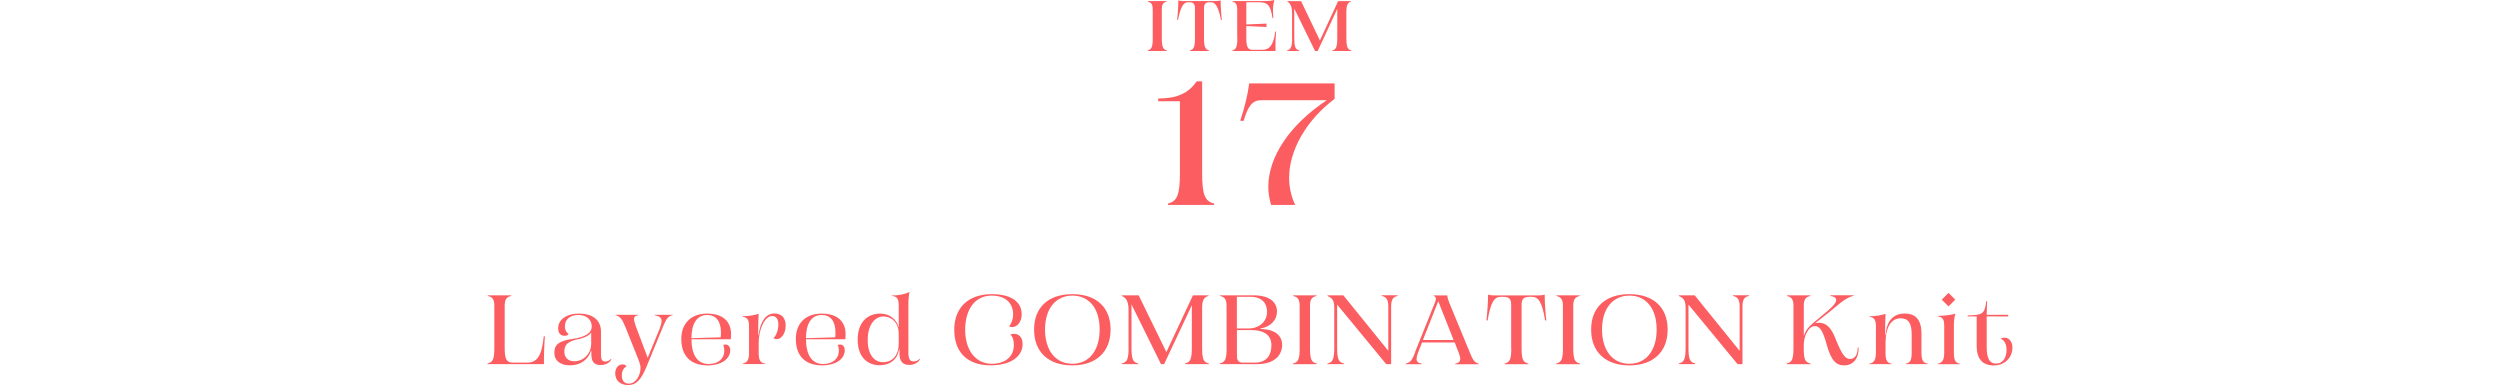 <?xml version="1.0" encoding="UTF-8"?>
<svg id="_レイヤー_2" data-name="レイヤー 2" xmlns="http://www.w3.org/2000/svg" viewBox="0 0 432 66.53">
  <defs>
    <style>
      .cls-1 {
        fill: #fc5d60;
        stroke-width: 0px;
      }
    </style>
  </defs>
  <g id="design">
    <g>
      <path class="cls-1" d="M85.42,60.11v-7.26c0-1-.25-1.53-1.12-1.7v-.12h4.03v.12c-.88.17-1.12.7-1.12,1.7v7.26c0,2.07.34,2.55,1.5,2.55h2.43c1.65,0,2.5-1.17,2.82-4.56l.2.03c-.1,1.14-.17,2.79-.17,4.79h-9.74v-.12c.92-.19,1.17-.75,1.17-2.7Z"/>
      <path class="cls-1" d="M95.79,60.94c0-1.34.71-2.04,3.18-2.38,2.21-.31,3.28-1.04,3.28-2.16s-.83-1.97-2.29-1.97-2.35.76-2.35,1.97c0,.61.27,1.05.65,1.34-.15.19-.41.29-.71.29-.66,0-1.1-.46-1.1-1.29,0-1.48,1.39-2.55,3.59-2.55s3.81.97,3.81,3.13v3.94c0,.95.25,1.21.76,1.21.36,0,.71-.15,1-.48l.03.17c-.44.65-1.1.92-1.89.92-1.05,0-1.56-.59-1.56-1.82v-.63h-.07c-.48,1.53-1.85,2.5-3.59,2.5s-2.74-.83-2.74-2.19ZM99.29,62.42c1.48,0,2.87-1.26,2.87-3.04v-1.92c-.29.44-1.07.92-2.21,1.14-1.87.37-2.43.97-2.43,2.16,0,1.04.65,1.67,1.77,1.67Z"/>
      <path class="cls-1" d="M106.31,64.53c0-.9.51-1.56,1.24-1.56.32,0,.58.12.73.31-.54.31-.83.87-.83,1.58,0,.95.44,1.43,1.22,1.43,1.21,0,2.01-1.43,2.01-2.69,0-.44-.14-.9-.31-1.34l-2.31-5.78c-.58-1.41-.95-1.85-1.7-2.01v-.07h3.93v.07c-.51.07-.73.27-.73.63,0,.27.08.6.29,1.22l2.07,5.51,2.11-5.13c.15-.39.29-.9.29-1.26,0-.53-.37-.82-1.21-.97v-.07h3.13v.07c-.73.12-1.07.56-1.6,1.8l-2.97,7.21c-.94,2.24-1.79,3.06-3.13,3.06s-2.23-.78-2.23-2.01Z"/>
      <path class="cls-1" d="M117.73,58.58c0-2.7,1.68-4.39,4.45-4.39s4.15,1.38,4.15,3.59c0,.31-.02.61-.05.85h-6.8c.03,2.75,1.05,4.27,2.99,4.27,1.6,0,2.69-.88,2.69-2.33,0-.36-.08-.75-.19-.94.05-.03.2-.1.36-.1.54,0,.85.39.85.99,0,1.55-1.6,2.62-3.88,2.62-2.97,0-4.57-1.65-4.57-4.56ZM124.53,58.29c.03-.2.05-.49.05-.83,0-1.97-.85-3.03-2.4-3.03-1.72,0-2.69,1.43-2.7,4.01l5.05-.15Z"/>
      <path class="cls-1" d="M129.43,60.99v-4.56c0-1.12-.2-1.55-1.14-1.72v-.07c1.29,0,2.19-.22,2.8-.41-.07,1.21-.08,2.58-.08,3.65h.07c.31-2.35,1.26-3.71,2.74-3.71,1.27,0,1.95.8,1.95,2.12,0,1.24-.7,2.31-1.53,2.31-.24,0-.44-.07-.59-.17.48-.42.85-1.39.85-2.31,0-.97-.36-1.51-1.09-1.51-1.21,0-2.31,2.21-2.31,4.66v1.7c0,1.29.31,1.75,1.14,1.87v.07h-3.94v-.07c.76-.12,1.14-.63,1.14-1.87Z"/>
      <path class="cls-1" d="M137.52,58.58c0-2.7,1.68-4.39,4.45-4.39s4.15,1.38,4.15,3.59c0,.31-.02.61-.05.85h-6.8c.03,2.75,1.05,4.27,2.99,4.27,1.6,0,2.69-.88,2.69-2.33,0-.36-.08-.75-.19-.94.05-.03.2-.1.36-.1.54,0,.85.39.85.99,0,1.55-1.6,2.62-3.88,2.62-2.97,0-4.57-1.65-4.57-4.56ZM144.32,58.29c.04-.2.05-.49.05-.83,0-1.97-.85-3.03-2.4-3.03-1.72,0-2.69,1.43-2.7,4.01l5.05-.15Z"/>
      <path class="cls-1" d="M148.2,58.73c0-3.09,1.73-4.54,3.91-4.54,1.6,0,2.82.97,3.16,2.33h.03v-3.71c0-1.1-.25-1.6-1.19-1.68v-.07c1.09,0,2.16-.19,3.03-.58l.02.03c-.12.42-.19,1.22-.19,2.14v8.24c0,1.24.32,1.56.9,1.56.44,0,.77-.15,1.07-.48l.02.17c-.42.61-1.07.92-1.85.92-1.07,0-1.68-.58-1.68-1.94v-.75h-.07c-.27,1.72-1.51,2.74-3.38,2.74-1.97,0-3.77-1.29-3.77-4.4ZM152.6,62.59c1.67,0,2.7-1.27,2.7-3.18v-1.73c0-1.8-1.1-2.99-2.67-2.99-1.34,0-2.69,1.29-2.69,4.06s1.31,3.84,2.65,3.84Z"/>
      <path class="cls-1" d="M164.89,57.02c0-3.89,2.45-6.19,6.49-6.19,3.28,0,5.17,1.27,5.17,3.48,0,1.39-.85,2.21-1.63,2.21-.22,0-.39-.03-.56-.14.41-.42.71-1.22.71-2.04,0-1.99-1.33-3.26-3.72-3.26-2.91,0-4.57,2.43-4.57,5.92s1.8,5.86,4.59,5.86c2.48,0,3.83-1.36,3.83-3.26,0-.85-.22-1.44-.61-1.77.17-.1.41-.15.66-.15.83,0,1.46.66,1.46,1.78,0,2.16-2.09,3.67-5.52,3.67-4.08,0-6.29-2.31-6.29-6.12Z"/>
      <path class="cls-1" d="M178.69,56.95c0-3.84,2.46-6.12,6.61-6.12s6.61,2.28,6.61,6.12-2.48,6.19-6.61,6.19-6.61-2.31-6.61-6.19ZM185.31,62.86c2.87,0,4.71-2.26,4.71-5.92s-1.84-5.86-4.71-5.86-4.73,2.24-4.73,5.86,1.84,5.92,4.73,5.92Z"/>
      <path class="cls-1" d="M195.01,60.11v-6.51c0-1.17-.21-2.06-1.14-2.45v-.12h2.89l4.79,9.81,4.59-9.81h2.69v.12c-.87.17-1.1.9-1.1,2.07v6.88c0,1.96.24,2.52,1.16,2.7v.12h-4.11v-.12c.92-.19,1.17-.75,1.17-2.7v-7.36l-4.79,10.18h-.54l-5.1-10.32v7.5c0,1.96.26,2.52,1.17,2.7v.12h-2.84v-.12c.92-.19,1.17-.75,1.17-2.7Z"/>
      <path class="cls-1" d="M211.95,60.11v-7.26c0-1-.25-1.53-1.12-1.7v-.12h5.75c2.92,0,4.08,1.26,4.08,2.8,0,1.43-1.02,2.62-2.87,2.94v.07c2.6.07,3.76,1.17,3.76,2.75,0,1.8-1.34,3.33-4.27,3.33h-6.49v-.12c.92-.19,1.17-.75,1.17-2.7ZM215.77,56.76c1.75,0,3.18-1.14,3.18-2.87,0-1.44-.85-2.6-2.84-2.6h-2.38v5.47h2.04ZM214.75,62.66h2.09c1.89,0,2.86-1.14,2.86-3.01,0-1.58-1.05-2.62-3.55-2.62h-2.41v4.47c0,.83.34,1.16,1.02,1.16Z"/>
      <path class="cls-1" d="M224.58,60.11v-7.26c0-1-.26-1.53-1.12-1.7v-.12h4.03v.12c-.88.17-1.12.7-1.12,1.7v7.26c0,1.96.24,2.52,1.16,2.7v.12h-4.11v-.12c.92-.19,1.17-.75,1.17-2.7Z"/>
      <path class="cls-1" d="M230.56,60.11v-6.87c0-1.21-.25-1.72-1.17-2.09v-.12h2.74l7.77,9.6v-7.65c0-1.07-.25-1.67-1.14-1.84v-.12h2.75v.12c-.88.17-1.12.76-1.12,1.84v9.94h-.85l-8.48-10.28v7.46c0,1.96.25,2.52,1.17,2.7v.12h-2.84v-.12c.92-.19,1.17-.75,1.17-2.7Z"/>
      <path class="cls-1" d="M244.53,60.82l3.45-8.6c.08-.24.14-.42.14-.59,0-.22-.1-.43-.42-.54v-.05h2.4c0,.31.1.7.34,1.29l3.52,8.52c.51,1.29.85,1.84,1.53,1.97v.12h-4.03v-.12c.56-.05.87-.34.87-.8,0-.27-.1-.61-.25-1.04l-.71-1.8h-5.64l-.73,1.85c-.15.41-.22.73-.22,1.02,0,.46.32.71.87.76v.12h-2.72v-.12c.78-.15,1.11-.59,1.63-1.99ZM251.18,58.75l-2.65-6.7-2.65,6.7h5.3Z"/>
      <path class="cls-1" d="M261.13,60.11v-7.41c0-1.02-.31-1.41-1.39-1.41h-.36c-1.22,0-1.77.94-2.33,4.1l-.2-.05c.14-.97.29-3.16.29-4.4l.07-.03c.2.08.53.14.97.14h7.7c.44,0,.78-.05.97-.14l.07.03c0,1.24.15,3.43.29,4.4l-.2.05c-.56-3.16-1.1-4.1-2.33-4.1h-.36c-1.07,0-1.39.39-1.39,1.41v7.41c0,1.96.24,2.52,1.16,2.7v.12h-4.1v-.12c.92-.19,1.16-.75,1.16-2.7Z"/>
      <path class="cls-1" d="M270.07,60.11v-7.26c0-1-.25-1.53-1.12-1.7v-.12h4.03v.12c-.88.17-1.12.7-1.12,1.7v7.26c0,1.96.24,2.52,1.16,2.7v.12h-4.11v-.12c.92-.19,1.17-.75,1.17-2.7Z"/>
      <path class="cls-1" d="M274.95,56.95c0-3.84,2.46-6.12,6.61-6.12s6.61,2.28,6.61,6.12-2.48,6.19-6.61,6.19-6.61-2.31-6.61-6.19ZM281.56,62.86c2.87,0,4.71-2.26,4.71-5.92s-1.84-5.86-4.71-5.86-4.73,2.24-4.73,5.86,1.84,5.92,4.73,5.92Z"/>
      <path class="cls-1" d="M291.27,60.11v-6.87c0-1.21-.25-1.72-1.17-2.09v-.12h2.74l7.77,9.6v-7.65c0-1.07-.25-1.67-1.14-1.84v-.12h2.75v.12c-.88.17-1.12.76-1.12,1.84v9.94h-.85l-8.48-10.28v7.46c0,1.96.25,2.52,1.17,2.7v.12h-2.84v-.12c.92-.19,1.17-.75,1.17-2.7Z"/>
      <path class="cls-1" d="M315.58,59.29c-.61-2.19-1.16-2.94-1.97-2.94-1.09,0-1.92,1.7-1.92,3.25v.66c0,1.8.24,2.36,1.16,2.55v.12h-4.11v-.12c.92-.19,1.17-.75,1.17-2.7v-7.26c0-1-.26-1.53-1.12-1.7v-.12h4.03v.12c-.88.17-1.12.7-1.12,1.7v5.18c.46-1.24.88-1.65,2.92-3.3,1.92-1.55,2.67-2.35,2.67-2.86,0-.36-.2-.6-.99-.73v-.12h4v.12c-.66.08-1.55.61-2.26,1.19-1.33,1.12-2.79,2.29-4.39,3.52.17-.05.39-.08.63-.08,1.22,0,2.09.7,2.87,2.69,1.14,2.84,1.7,3.57,2.55,3.57.8,0,1.31-.71,1.31-1.97h.17c0,1.95-.97,3.08-2.52,3.08-1.43,0-2.29-.9-3.08-3.84Z"/>
      <path class="cls-1" d="M324.16,60.99v-4.5c0-1.22-.25-1.6-1.14-1.77v-.07c1.02,0,1.94-.14,2.8-.41-.05,1.12-.08,2.97-.08,3.65h.08c.17-2.43,1.34-3.71,3.3-3.71s2.91,1.14,2.91,3.47v3.33c0,1.36.34,1.75,1.12,1.87v.07h-3.86v-.07c.75-.12,1.05-.58,1.05-1.87v-3.23c0-1.89-.58-2.75-1.9-2.75-1.68,0-2.62,1.62-2.62,4.23v1.75c0,1.33.29,1.73,1.07,1.87v.07h-3.88v-.07c.78-.14,1.14-.63,1.14-1.87Z"/>
      <path class="cls-1" d="M334.82,62.86c.78-.14,1.14-.63,1.14-1.87v-4.64c0-1.12-.22-1.55-1.14-1.7v-.07c1.14,0,2.26-.15,3.03-.36l.03.05c-.15.41-.25,1.17-.25,1.94v4.78c0,1.33.29,1.73,1.07,1.87v.07h-3.88v-.07ZM335.53,51.78l1.17-1.17,1.17,1.17-1.17,1.17-1.17-1.17Z"/>
      <path class="cls-1" d="M341.57,59.77v-5.1h-1.56v-.17c2.43-.07,2.96-.12,3.21-2.45h.15l-.07,2.35h3.72v.29l-3.72-.02v5.34c0,2.07.59,2.82,1.65,2.82.99,0,1.78-.83,1.78-2.36,0-1-.39-1.73-1.04-1.95.15-.1.42-.17.68-.17.82,0,1.38.7,1.38,1.72,0,1.65-1.26,3.08-3.21,3.08s-2.97-1.12-2.97-3.37Z"/>
    </g>
    <g>
      <g>
        <path class="cls-1" d="M199.19,6.53V1.65c0-.8-.2-1.22-.82-1.37v-.09h3.21v.09c-.63.15-.82.57-.82,1.37v4.88c0,1.54.2,2.02.86,2.18v.1h-3.28v-.1c.66-.16.86-.64.86-2.18Z"/>
        <path class="cls-1" d="M206.49,6.53V1.5c0-.8-.23-1.11-.96-1.11h-.21c-.85,0-1.3.79-1.77,3.06l-.15-.04c.11-.7.21-2.31.21-3.3l.05-.04c.17.07.43.11.76.11h5.7c.33,0,.6-.04.76-.11l.05.04c0,.98.1,2.59.21,3.3l-.15.04c-.47-2.28-.92-3.06-1.77-3.06h-.21c-.73,0-.96.31-.96,1.11v5.03c0,1.54.2,2.02.86,2.18v.1h-3.28v-.1c.66-.16.86-.64.86-2.18Z"/>
        <path class="cls-1" d="M213.79,6.53V1.65c0-.8-.2-1.22-.82-1.37v-.09h5.07c1.21,0,1.91-.07,2.18-.2-.12.39-.25,1.03-.25,1.71,0,.41.02.92.06,1.4l-.15.04c-.31-2.13-.74-2.75-2.31-2.75h-2.21v3.84l3.49-.15v.58l-3.49-.16v2.03c0,1.65.28,2.08,1.11,2.08h1.64c1.24,0,1.98-.81,2.25-3.17l.15.04c-.06.58-.14,1.91-.1,3.33h-7.46v-.1c.66-.16.86-.64.86-2.18Z"/>
        <path class="cls-1" d="M223.27,6.53V2.37c0-.98-.15-1.73-.82-2.09v-.09h2.37l3.26,6.8,3.15-6.8h2.23v.09c-.63.15-.81.75-.81,1.72v4.53c0,1.54.19,2.02.85,2.18v.1h-3.27v-.1c.66-.16.85-.64.85-2.18V1.54l-3.38,7.27h-.46l-3.59-7.33v5.05c0,1.54.18,2.02.85,2.18v.1h-2.08v-.1c.66-.16.86-.64.86-2.18Z"/>
      </g>
      <g>
        <path class="cls-1" d="M203.89,29.86v-12.36h-3.75v-.48c3.24,0,5.22-.9,6.66-2.97h.93v15.81c0,3.75.45,4.92,2.07,5.31v.24h-7.98v-.24c1.62-.39,2.07-1.56,2.07-5.31Z"/>
        <path class="cls-1" d="M219.16,32.32c0-5.28,3.78-10.83,10.11-15h-11.37c-1.44,0-2.25.96-3,3.57l-.6-.03c.75-2.13,1.35-4.68,1.56-6.45h14.76v2.67c-4.86,3.66-7.86,8.85-7.86,13.65,0,1.62.36,3.24,1.05,4.68h-4.17c-.3-1.05-.48-2.1-.48-3.09Z"/>
      </g>
    </g>
  </g>
</svg>